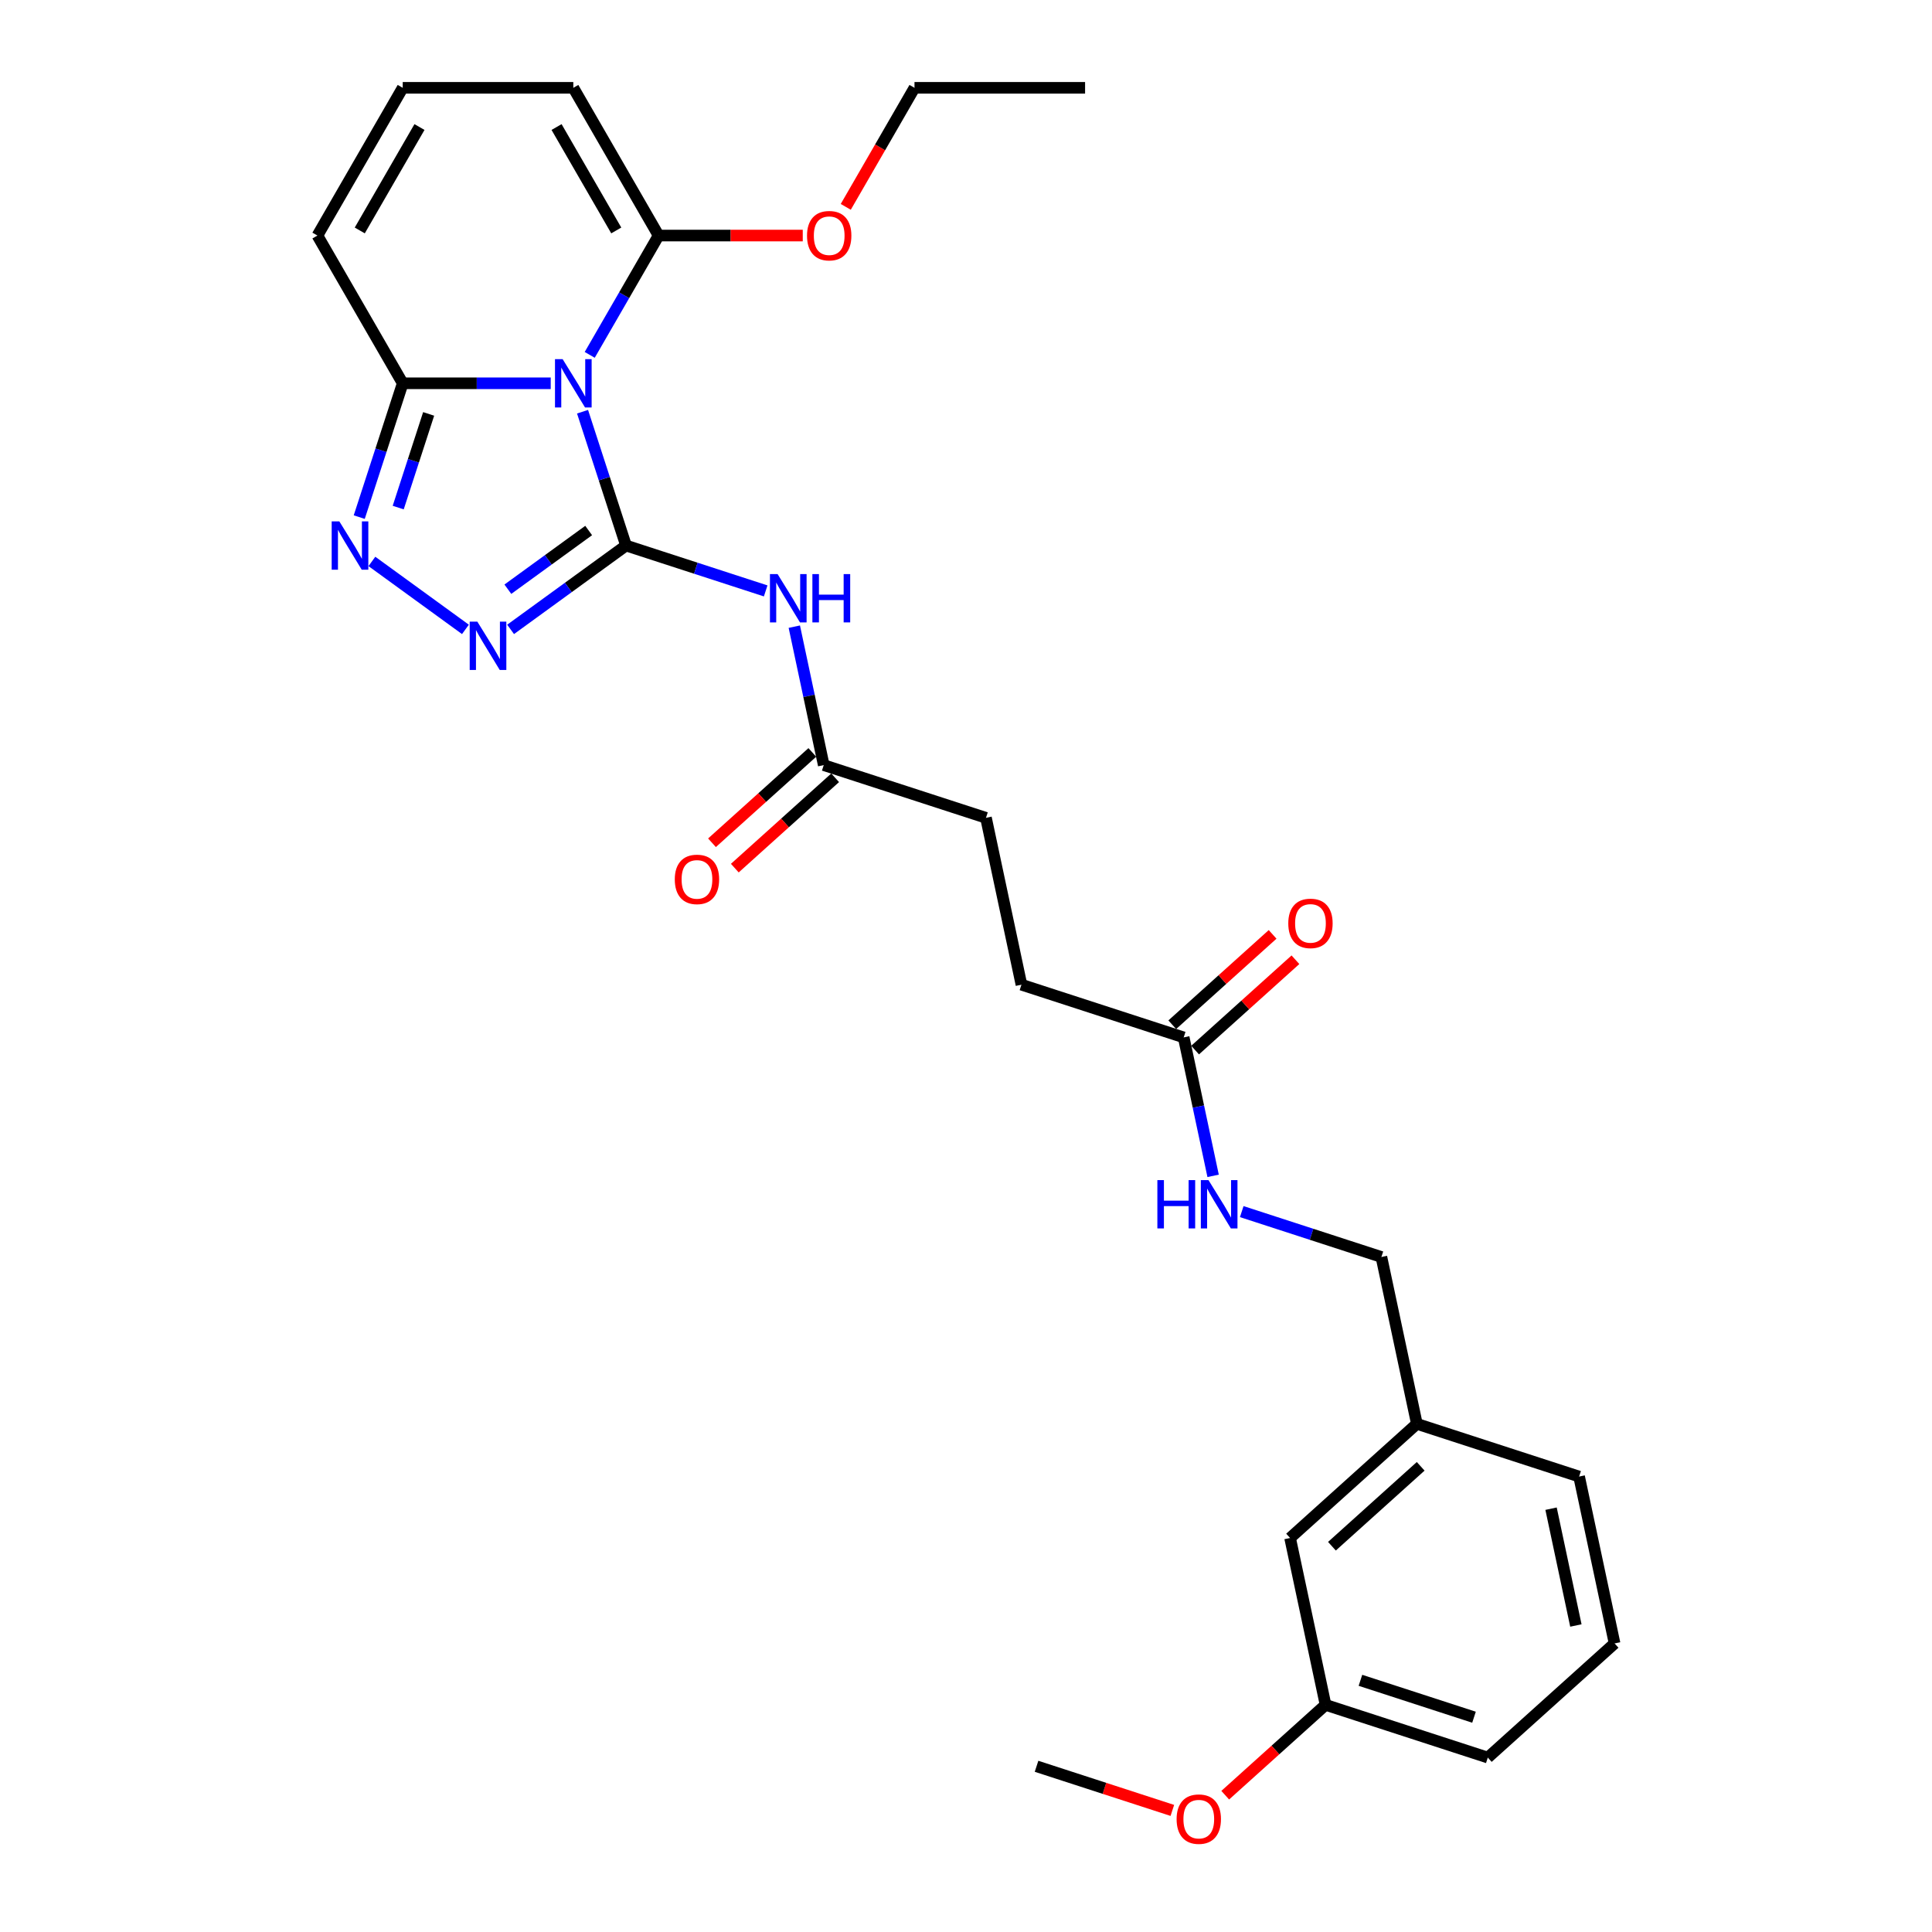 <?xml version='1.0' encoding='iso-8859-1'?>
<svg version='1.1' baseProfile='full'
              xmlns='http://www.w3.org/2000/svg'
                      xmlns:rdkit='http://www.rdkit.org/xml'
                      xmlns:xlink='http://www.w3.org/1999/xlink'
                  xml:space='preserve'
width='1000px' height='1000px' viewBox='0 0 1000 1000'>
<!-- END OF HEADER -->
<rect style='opacity:1.0;fill:#FFFFFF;stroke:none' width='1000' height='1000' x='0' y='0'> </rect>
<path class='bond-0' d='M 324.031,282.366 L 312.778,247.733' style='fill:none;fill-rule:evenodd;stroke:#000000;stroke-width:6px;stroke-linecap:butt;stroke-linejoin:miter;stroke-opacity:1' />
<path class='bond-0' d='M 312.778,247.733 L 301.525,213.101' style='fill:none;fill-rule:evenodd;stroke:#0000FF;stroke-width:6px;stroke-linecap:butt;stroke-linejoin:miter;stroke-opacity:1' />
<path class='bond-1' d='M 324.031,282.366 L 294.159,304.069' style='fill:none;fill-rule:evenodd;stroke:#000000;stroke-width:6px;stroke-linecap:butt;stroke-linejoin:miter;stroke-opacity:1' />
<path class='bond-1' d='M 294.159,304.069 L 264.287,325.772' style='fill:none;fill-rule:evenodd;stroke:#0000FF;stroke-width:6px;stroke-linecap:butt;stroke-linejoin:miter;stroke-opacity:1' />
<path class='bond-1' d='M 304.689,274.59 L 283.779,289.782' style='fill:none;fill-rule:evenodd;stroke:#000000;stroke-width:6px;stroke-linecap:butt;stroke-linejoin:miter;stroke-opacity:1' />
<path class='bond-1' d='M 283.779,289.782 L 262.869,304.975' style='fill:none;fill-rule:evenodd;stroke:#0000FF;stroke-width:6px;stroke-linecap:butt;stroke-linejoin:miter;stroke-opacity:1' />
<path class='bond-3' d='M 324.031,282.366 L 360.174,294.11' style='fill:none;fill-rule:evenodd;stroke:#000000;stroke-width:6px;stroke-linecap:butt;stroke-linejoin:miter;stroke-opacity:1' />
<path class='bond-3' d='M 360.174,294.11 L 396.316,305.853' style='fill:none;fill-rule:evenodd;stroke:#0000FF;stroke-width:6px;stroke-linecap:butt;stroke-linejoin:miter;stroke-opacity:1' />
<path class='bond-4' d='M 285.055,198.39 L 246.751,198.39' style='fill:none;fill-rule:evenodd;stroke:#0000FF;stroke-width:6px;stroke-linecap:butt;stroke-linejoin:miter;stroke-opacity:1' />
<path class='bond-4' d='M 246.751,198.39 L 208.448,198.39' style='fill:none;fill-rule:evenodd;stroke:#000000;stroke-width:6px;stroke-linecap:butt;stroke-linejoin:miter;stroke-opacity:1' />
<path class='bond-5' d='M 305.239,183.68 L 323.066,152.801' style='fill:none;fill-rule:evenodd;stroke:#0000FF;stroke-width:6px;stroke-linecap:butt;stroke-linejoin:miter;stroke-opacity:1' />
<path class='bond-5' d='M 323.066,152.801 L 340.894,121.922' style='fill:none;fill-rule:evenodd;stroke:#000000;stroke-width:6px;stroke-linecap:butt;stroke-linejoin:miter;stroke-opacity:1' />
<path class='bond-2' d='M 240.906,325.772 L 192.492,290.597' style='fill:none;fill-rule:evenodd;stroke:#0000FF;stroke-width:6px;stroke-linecap:butt;stroke-linejoin:miter;stroke-opacity:1' />
<path class='bond-28' d='M 185.942,267.656 L 197.195,233.023' style='fill:none;fill-rule:evenodd;stroke:#0000FF;stroke-width:6px;stroke-linecap:butt;stroke-linejoin:miter;stroke-opacity:1' />
<path class='bond-28' d='M 197.195,233.023 L 208.448,198.39' style='fill:none;fill-rule:evenodd;stroke:#000000;stroke-width:6px;stroke-linecap:butt;stroke-linejoin:miter;stroke-opacity:1' />
<path class='bond-28' d='M 206.113,262.723 L 213.99,238.48' style='fill:none;fill-rule:evenodd;stroke:#0000FF;stroke-width:6px;stroke-linecap:butt;stroke-linejoin:miter;stroke-opacity:1' />
<path class='bond-28' d='M 213.99,238.48 L 221.867,214.237' style='fill:none;fill-rule:evenodd;stroke:#000000;stroke-width:6px;stroke-linecap:butt;stroke-linejoin:miter;stroke-opacity:1' />
<path class='bond-6' d='M 411.134,324.362 L 418.749,360.191' style='fill:none;fill-rule:evenodd;stroke:#0000FF;stroke-width:6px;stroke-linecap:butt;stroke-linejoin:miter;stroke-opacity:1' />
<path class='bond-6' d='M 418.749,360.191 L 426.365,396.02' style='fill:none;fill-rule:evenodd;stroke:#000000;stroke-width:6px;stroke-linecap:butt;stroke-linejoin:miter;stroke-opacity:1' />
<path class='bond-9' d='M 208.448,198.39 L 164.299,121.922' style='fill:none;fill-rule:evenodd;stroke:#000000;stroke-width:6px;stroke-linecap:butt;stroke-linejoin:miter;stroke-opacity:1' />
<path class='bond-8' d='M 340.894,121.922 L 296.745,45.455' style='fill:none;fill-rule:evenodd;stroke:#000000;stroke-width:6px;stroke-linecap:butt;stroke-linejoin:miter;stroke-opacity:1' />
<path class='bond-8' d='M 318.978,119.282 L 288.074,65.754' style='fill:none;fill-rule:evenodd;stroke:#000000;stroke-width:6px;stroke-linecap:butt;stroke-linejoin:miter;stroke-opacity:1' />
<path class='bond-14' d='M 340.894,121.922 L 378.2,121.922' style='fill:none;fill-rule:evenodd;stroke:#000000;stroke-width:6px;stroke-linecap:butt;stroke-linejoin:miter;stroke-opacity:1' />
<path class='bond-14' d='M 378.2,121.922 L 415.506,121.922' style='fill:none;fill-rule:evenodd;stroke:#FF0000;stroke-width:6px;stroke-linecap:butt;stroke-linejoin:miter;stroke-opacity:1' />
<path class='bond-12' d='M 420.457,389.458 L 394.491,412.838' style='fill:none;fill-rule:evenodd;stroke:#000000;stroke-width:6px;stroke-linecap:butt;stroke-linejoin:miter;stroke-opacity:1' />
<path class='bond-12' d='M 394.491,412.838 L 368.525,436.217' style='fill:none;fill-rule:evenodd;stroke:#FF0000;stroke-width:6px;stroke-linecap:butt;stroke-linejoin:miter;stroke-opacity:1' />
<path class='bond-12' d='M 432.273,402.581 L 406.307,425.961' style='fill:none;fill-rule:evenodd;stroke:#000000;stroke-width:6px;stroke-linecap:butt;stroke-linejoin:miter;stroke-opacity:1' />
<path class='bond-12' d='M 406.307,425.961 L 380.341,449.341' style='fill:none;fill-rule:evenodd;stroke:#FF0000;stroke-width:6px;stroke-linecap:butt;stroke-linejoin:miter;stroke-opacity:1' />
<path class='bond-15' d='M 426.365,396.02 L 510.341,423.305' style='fill:none;fill-rule:evenodd;stroke:#000000;stroke-width:6px;stroke-linecap:butt;stroke-linejoin:miter;stroke-opacity:1' />
<path class='bond-7' d='M 612.675,536.958 L 528.699,509.673' style='fill:none;fill-rule:evenodd;stroke:#000000;stroke-width:6px;stroke-linecap:butt;stroke-linejoin:miter;stroke-opacity:1' />
<path class='bond-11' d='M 612.675,536.958 L 620.29,572.787' style='fill:none;fill-rule:evenodd;stroke:#000000;stroke-width:6px;stroke-linecap:butt;stroke-linejoin:miter;stroke-opacity:1' />
<path class='bond-11' d='M 620.29,572.787 L 627.906,608.616' style='fill:none;fill-rule:evenodd;stroke:#0000FF;stroke-width:6px;stroke-linecap:butt;stroke-linejoin:miter;stroke-opacity:1' />
<path class='bond-13' d='M 618.583,543.52 L 644.549,520.14' style='fill:none;fill-rule:evenodd;stroke:#000000;stroke-width:6px;stroke-linecap:butt;stroke-linejoin:miter;stroke-opacity:1' />
<path class='bond-13' d='M 644.549,520.14 L 670.515,496.761' style='fill:none;fill-rule:evenodd;stroke:#FF0000;stroke-width:6px;stroke-linecap:butt;stroke-linejoin:miter;stroke-opacity:1' />
<path class='bond-13' d='M 606.766,530.397 L 632.732,507.017' style='fill:none;fill-rule:evenodd;stroke:#000000;stroke-width:6px;stroke-linecap:butt;stroke-linejoin:miter;stroke-opacity:1' />
<path class='bond-13' d='M 632.732,507.017 L 658.698,483.637' style='fill:none;fill-rule:evenodd;stroke:#FF0000;stroke-width:6px;stroke-linecap:butt;stroke-linejoin:miter;stroke-opacity:1' />
<path class='bond-10' d='M 296.745,45.455 L 208.448,45.455' style='fill:none;fill-rule:evenodd;stroke:#000000;stroke-width:6px;stroke-linecap:butt;stroke-linejoin:miter;stroke-opacity:1' />
<path class='bond-29' d='M 164.299,121.922 L 208.448,45.455' style='fill:none;fill-rule:evenodd;stroke:#000000;stroke-width:6px;stroke-linecap:butt;stroke-linejoin:miter;stroke-opacity:1' />
<path class='bond-29' d='M 186.215,119.282 L 217.119,65.754' style='fill:none;fill-rule:evenodd;stroke:#000000;stroke-width:6px;stroke-linecap:butt;stroke-linejoin:miter;stroke-opacity:1' />
<path class='bond-17' d='M 642.723,627.125 L 678.866,638.868' style='fill:none;fill-rule:evenodd;stroke:#0000FF;stroke-width:6px;stroke-linecap:butt;stroke-linejoin:miter;stroke-opacity:1' />
<path class='bond-17' d='M 678.866,638.868 L 715.009,650.612' style='fill:none;fill-rule:evenodd;stroke:#000000;stroke-width:6px;stroke-linecap:butt;stroke-linejoin:miter;stroke-opacity:1' />
<path class='bond-25' d='M 437.766,107.071 L 455.553,76.263' style='fill:none;fill-rule:evenodd;stroke:#FF0000;stroke-width:6px;stroke-linecap:butt;stroke-linejoin:miter;stroke-opacity:1' />
<path class='bond-25' d='M 455.553,76.263 L 473.34,45.455' style='fill:none;fill-rule:evenodd;stroke:#000000;stroke-width:6px;stroke-linecap:butt;stroke-linejoin:miter;stroke-opacity:1' />
<path class='bond-16' d='M 510.341,423.305 L 528.699,509.673' style='fill:none;fill-rule:evenodd;stroke:#000000;stroke-width:6px;stroke-linecap:butt;stroke-linejoin:miter;stroke-opacity:1' />
<path class='bond-19' d='M 715.009,650.612 L 733.367,736.98' style='fill:none;fill-rule:evenodd;stroke:#000000;stroke-width:6px;stroke-linecap:butt;stroke-linejoin:miter;stroke-opacity:1' />
<path class='bond-18' d='M 667.749,796.062 L 733.367,736.98' style='fill:none;fill-rule:evenodd;stroke:#000000;stroke-width:6px;stroke-linecap:butt;stroke-linejoin:miter;stroke-opacity:1' />
<path class='bond-18' d='M 689.408,800.323 L 735.341,758.966' style='fill:none;fill-rule:evenodd;stroke:#000000;stroke-width:6px;stroke-linecap:butt;stroke-linejoin:miter;stroke-opacity:1' />
<path class='bond-20' d='M 667.749,796.062 L 686.107,882.43' style='fill:none;fill-rule:evenodd;stroke:#000000;stroke-width:6px;stroke-linecap:butt;stroke-linejoin:miter;stroke-opacity:1' />
<path class='bond-23' d='M 733.367,736.98 L 817.343,764.265' style='fill:none;fill-rule:evenodd;stroke:#000000;stroke-width:6px;stroke-linecap:butt;stroke-linejoin:miter;stroke-opacity:1' />
<path class='bond-21' d='M 686.107,882.43 L 660.141,905.81' style='fill:none;fill-rule:evenodd;stroke:#000000;stroke-width:6px;stroke-linecap:butt;stroke-linejoin:miter;stroke-opacity:1' />
<path class='bond-21' d='M 660.141,905.81 L 634.175,929.19' style='fill:none;fill-rule:evenodd;stroke:#FF0000;stroke-width:6px;stroke-linecap:butt;stroke-linejoin:miter;stroke-opacity:1' />
<path class='bond-30' d='M 686.107,882.43 L 770.083,909.716' style='fill:none;fill-rule:evenodd;stroke:#000000;stroke-width:6px;stroke-linecap:butt;stroke-linejoin:miter;stroke-opacity:1' />
<path class='bond-30' d='M 704.161,869.728 L 762.944,888.828' style='fill:none;fill-rule:evenodd;stroke:#000000;stroke-width:6px;stroke-linecap:butt;stroke-linejoin:miter;stroke-opacity:1' />
<path class='bond-26' d='M 606.803,937.066 L 571.658,925.647' style='fill:none;fill-rule:evenodd;stroke:#FF0000;stroke-width:6px;stroke-linecap:butt;stroke-linejoin:miter;stroke-opacity:1' />
<path class='bond-26' d='M 571.658,925.647 L 536.513,914.227' style='fill:none;fill-rule:evenodd;stroke:#000000;stroke-width:6px;stroke-linecap:butt;stroke-linejoin:miter;stroke-opacity:1' />
<path class='bond-22' d='M 835.701,850.633 L 817.343,764.265' style='fill:none;fill-rule:evenodd;stroke:#000000;stroke-width:6px;stroke-linecap:butt;stroke-linejoin:miter;stroke-opacity:1' />
<path class='bond-22' d='M 815.673,841.35 L 802.823,780.892' style='fill:none;fill-rule:evenodd;stroke:#000000;stroke-width:6px;stroke-linecap:butt;stroke-linejoin:miter;stroke-opacity:1' />
<path class='bond-24' d='M 835.701,850.633 L 770.083,909.716' style='fill:none;fill-rule:evenodd;stroke:#000000;stroke-width:6px;stroke-linecap:butt;stroke-linejoin:miter;stroke-opacity:1' />
<path class='bond-27' d='M 473.34,45.455 L 561.638,45.455' style='fill:none;fill-rule:evenodd;stroke:#000000;stroke-width:6px;stroke-linecap:butt;stroke-linejoin:miter;stroke-opacity:1' />
<path  class='atom-1' d='M 291.218 185.887
L 299.412 199.132
Q 300.224 200.439, 301.531 202.805
Q 302.838 205.172, 302.909 205.313
L 302.909 185.887
L 306.229 185.887
L 306.229 210.893
L 302.803 210.893
L 294.008 196.412
Q 292.984 194.717, 291.889 192.775
Q 290.83 190.832, 290.512 190.232
L 290.512 210.893
L 287.262 210.893
L 287.262 185.887
L 291.218 185.887
' fill='#0000FF'/>
<path  class='atom-2' d='M 247.069 321.763
L 255.263 335.008
Q 256.076 336.315, 257.382 338.681
Q 258.689 341.047, 258.76 341.189
L 258.76 321.763
L 262.08 321.763
L 262.08 346.769
L 258.654 346.769
L 249.86 332.288
Q 248.835 330.593, 247.74 328.65
Q 246.681 326.708, 246.363 326.107
L 246.363 346.769
L 243.114 346.769
L 243.114 321.763
L 247.069 321.763
' fill='#0000FF'/>
<path  class='atom-3' d='M 175.635 269.863
L 183.829 283.108
Q 184.641 284.415, 185.948 286.781
Q 187.255 289.147, 187.326 289.289
L 187.326 269.863
L 190.646 269.863
L 190.646 294.869
L 187.22 294.869
L 178.425 280.388
Q 177.401 278.693, 176.306 276.75
Q 175.247 274.808, 174.929 274.207
L 174.929 294.869
L 171.679 294.869
L 171.679 269.863
L 175.635 269.863
' fill='#0000FF'/>
<path  class='atom-4' d='M 402.479 297.149
L 410.673 310.393
Q 411.486 311.7, 412.793 314.066
Q 414.099 316.433, 414.17 316.574
L 414.17 297.149
L 417.49 297.149
L 417.49 322.154
L 414.064 322.154
L 405.27 307.674
Q 404.245 305.978, 403.15 304.036
Q 402.091 302.093, 401.773 301.493
L 401.773 322.154
L 398.524 322.154
L 398.524 297.149
L 402.479 297.149
' fill='#0000FF'/>
<path  class='atom-4' d='M 420.492 297.149
L 423.883 297.149
L 423.883 307.78
L 436.668 307.78
L 436.668 297.149
L 440.059 297.149
L 440.059 322.154
L 436.668 322.154
L 436.668 310.605
L 423.883 310.605
L 423.883 322.154
L 420.492 322.154
L 420.492 297.149
' fill='#0000FF'/>
<path  class='atom-12' d='M 599.051 610.823
L 602.442 610.823
L 602.442 621.454
L 615.228 621.454
L 615.228 610.823
L 618.618 610.823
L 618.618 635.829
L 615.228 635.829
L 615.228 624.28
L 602.442 624.28
L 602.442 635.829
L 599.051 635.829
L 599.051 610.823
' fill='#0000FF'/>
<path  class='atom-12' d='M 625.505 610.823
L 633.699 624.068
Q 634.512 625.375, 635.819 627.741
Q 637.125 630.108, 637.196 630.249
L 637.196 610.823
L 640.516 610.823
L 640.516 635.829
L 637.09 635.829
L 628.296 621.348
Q 627.271 619.653, 626.176 617.711
Q 625.117 615.768, 624.799 615.168
L 624.799 635.829
L 621.55 635.829
L 621.55 610.823
L 625.505 610.823
' fill='#0000FF'/>
<path  class='atom-13' d='M 349.268 455.173
Q 349.268 449.168, 352.235 445.813
Q 355.202 442.458, 360.747 442.458
Q 366.292 442.458, 369.259 445.813
Q 372.226 449.168, 372.226 455.173
Q 372.226 461.248, 369.224 464.709
Q 366.221 468.135, 360.747 468.135
Q 355.237 468.135, 352.235 464.709
Q 349.268 461.283, 349.268 455.173
M 360.747 465.309
Q 364.562 465.309, 366.61 462.766
Q 368.694 460.188, 368.694 455.173
Q 368.694 450.263, 366.61 447.791
Q 364.562 445.283, 360.747 445.283
Q 356.933 445.283, 354.849 447.756
Q 352.8 450.228, 352.8 455.173
Q 352.8 460.223, 354.849 462.766
Q 356.933 465.309, 360.747 465.309
' fill='#FF0000'/>
<path  class='atom-14' d='M 666.814 477.946
Q 666.814 471.942, 669.781 468.587
Q 672.747 465.232, 678.293 465.232
Q 683.838 465.232, 686.804 468.587
Q 689.771 471.942, 689.771 477.946
Q 689.771 484.021, 686.769 487.483
Q 683.767 490.909, 678.293 490.909
Q 672.783 490.909, 669.781 487.483
Q 666.814 484.057, 666.814 477.946
M 678.293 488.083
Q 682.107 488.083, 684.155 485.54
Q 686.239 482.962, 686.239 477.946
Q 686.239 473.037, 684.155 470.565
Q 682.107 468.057, 678.293 468.057
Q 674.478 468.057, 672.394 470.529
Q 670.346 473.002, 670.346 477.946
Q 670.346 482.997, 672.394 485.54
Q 674.478 488.083, 678.293 488.083
' fill='#FF0000'/>
<path  class='atom-15' d='M 417.713 121.993
Q 417.713 115.989, 420.68 112.634
Q 423.647 109.278, 429.192 109.278
Q 434.737 109.278, 437.704 112.634
Q 440.67 115.989, 440.67 121.993
Q 440.67 128.068, 437.668 131.529
Q 434.666 134.955, 429.192 134.955
Q 423.682 134.955, 420.68 131.529
Q 417.713 128.103, 417.713 121.993
M 429.192 132.13
Q 433.006 132.13, 435.055 129.587
Q 437.138 127.008, 437.138 121.993
Q 437.138 117.084, 435.055 114.611
Q 433.006 112.104, 429.192 112.104
Q 425.377 112.104, 423.293 114.576
Q 421.245 117.048, 421.245 121.993
Q 421.245 127.044, 423.293 129.587
Q 425.377 132.13, 429.192 132.13
' fill='#FF0000'/>
<path  class='atom-22' d='M 609.011 941.583
Q 609.011 935.579, 611.977 932.224
Q 614.944 928.869, 620.489 928.869
Q 626.034 928.869, 629.001 932.224
Q 631.968 935.579, 631.968 941.583
Q 631.968 947.658, 628.966 951.12
Q 625.964 954.545, 620.489 954.545
Q 614.979 954.545, 611.977 951.12
Q 609.011 947.694, 609.011 941.583
M 620.489 951.72
Q 624.304 951.72, 626.352 949.177
Q 628.436 946.599, 628.436 941.583
Q 628.436 936.674, 626.352 934.202
Q 624.304 931.694, 620.489 931.694
Q 616.675 931.694, 614.591 934.166
Q 612.542 936.639, 612.542 941.583
Q 612.542 946.634, 614.591 949.177
Q 616.675 951.72, 620.489 951.72
' fill='#FF0000'/>
</svg>
